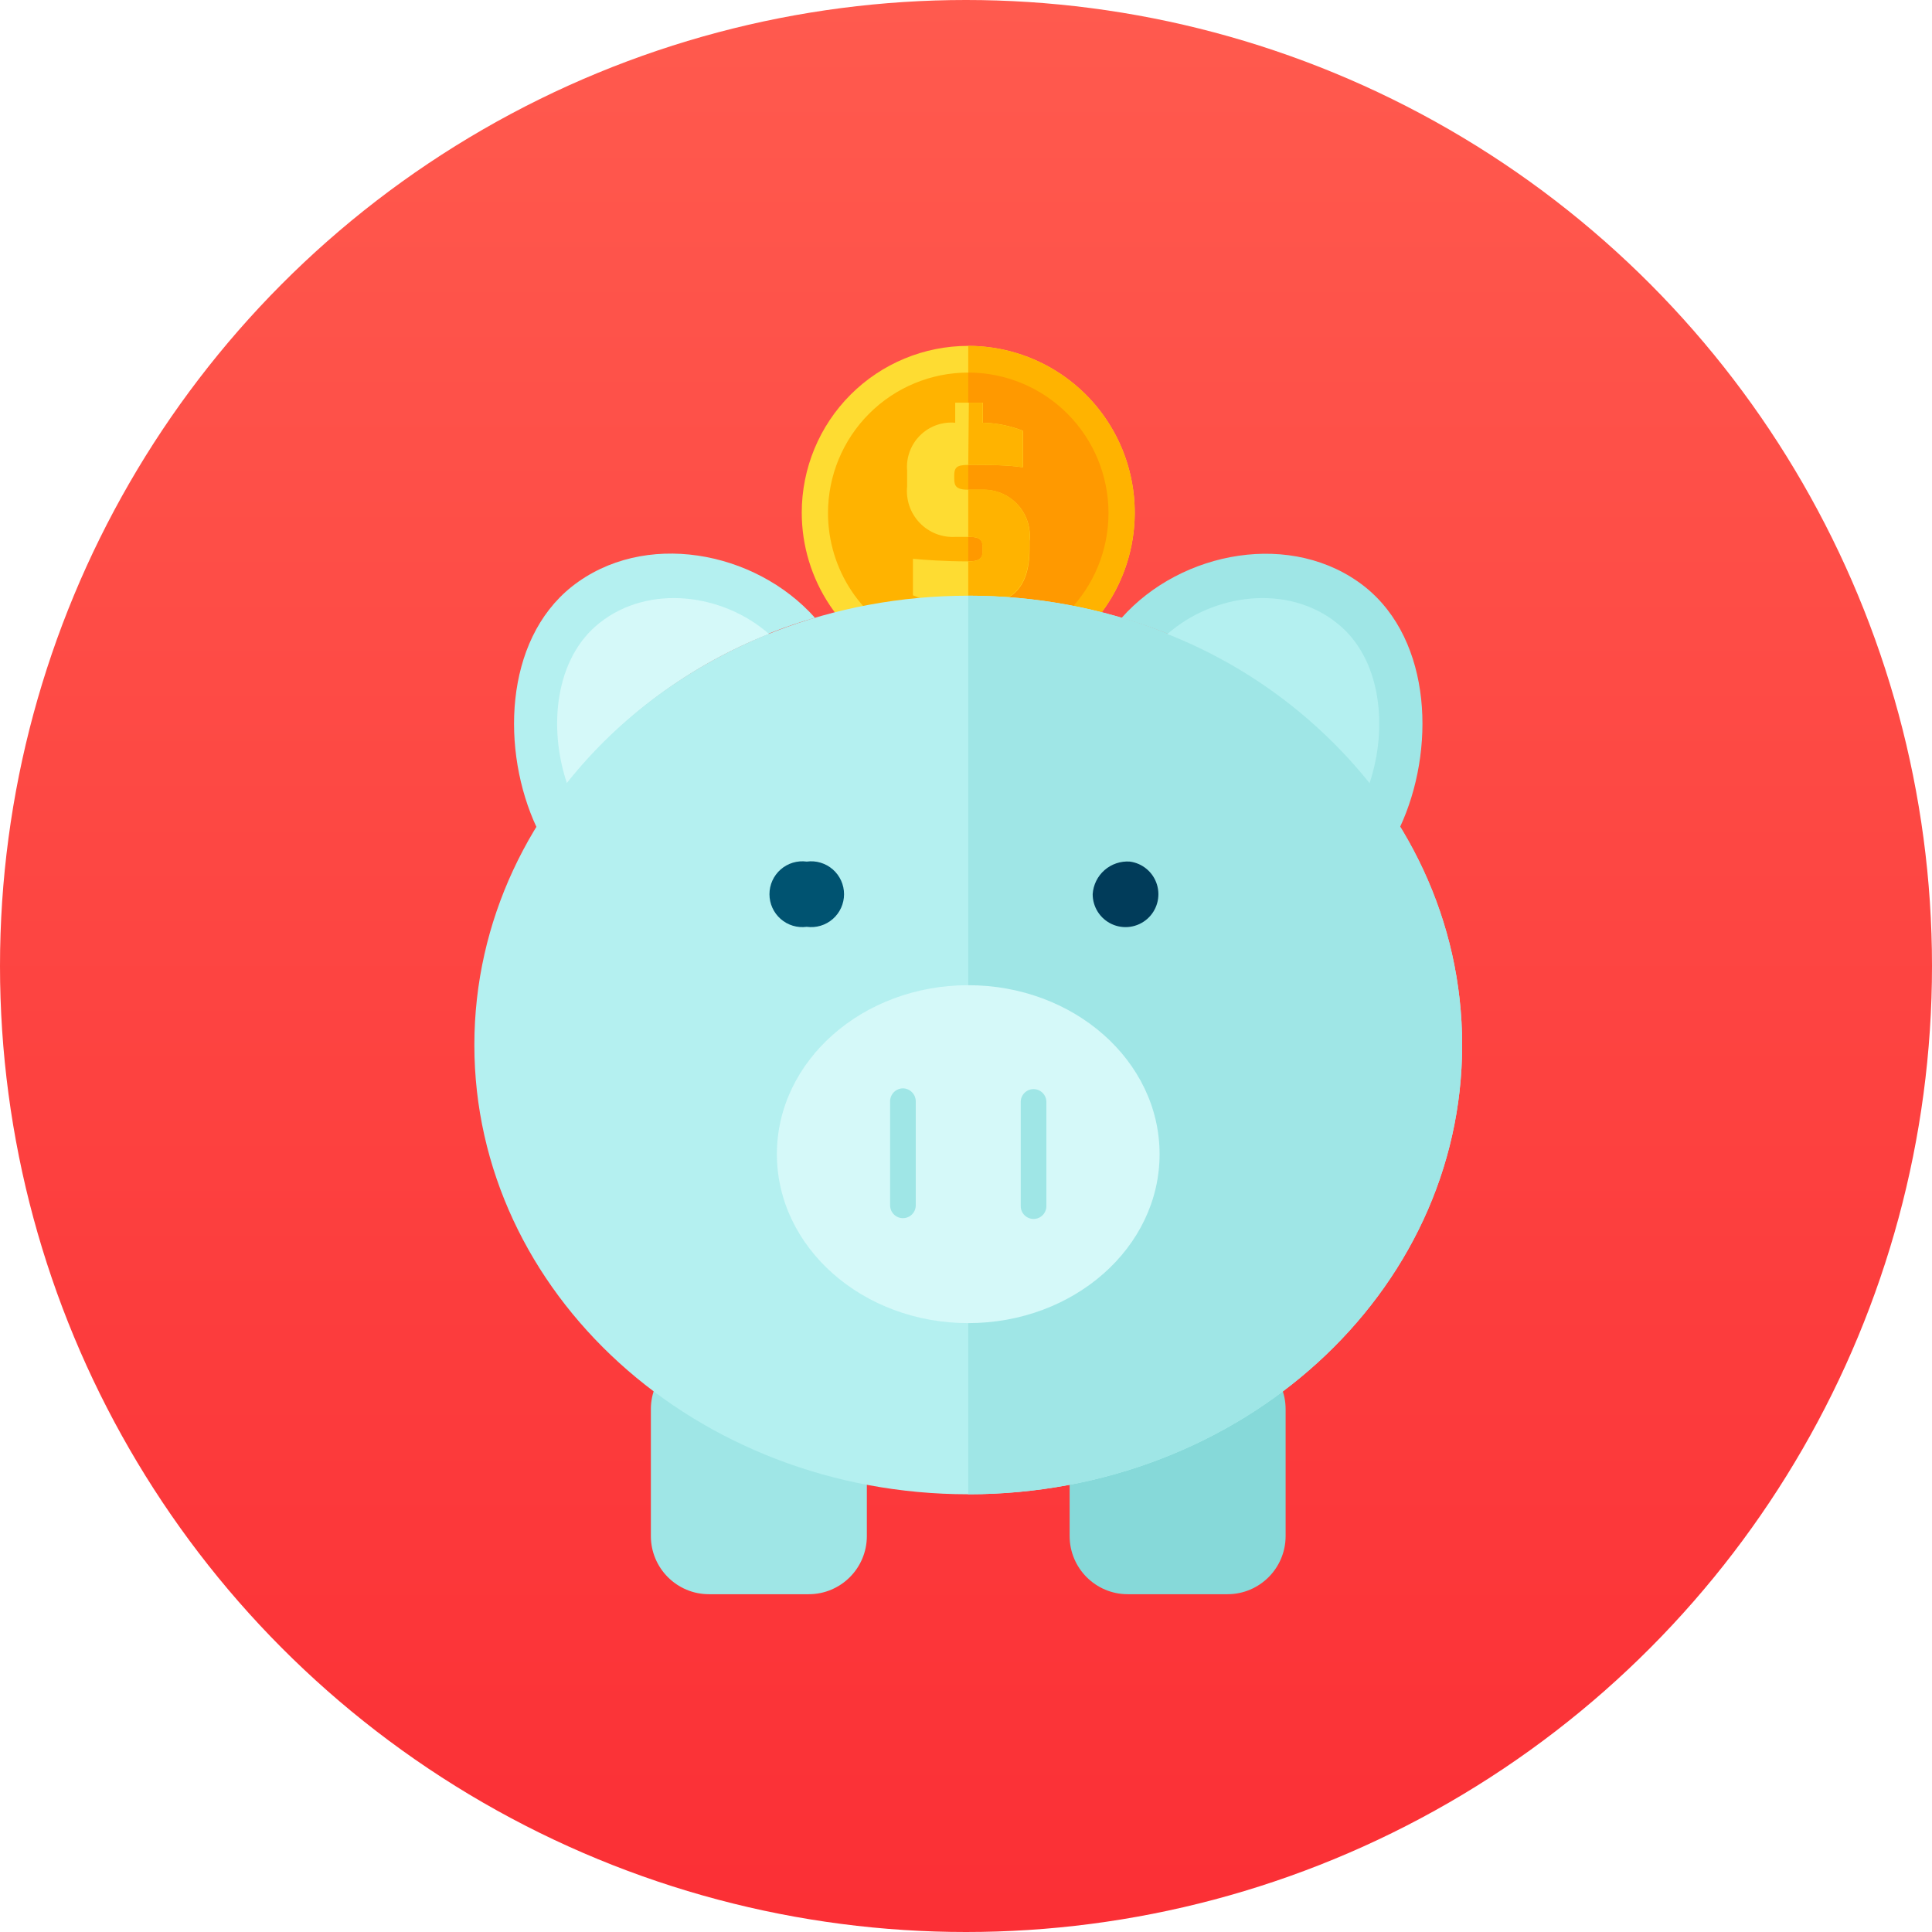 <?xml version="1.0" encoding="UTF-8"?> <svg xmlns="http://www.w3.org/2000/svg" width="391" height="391" viewBox="0 0 391 391" fill="none"> <circle cx="195.5" cy="195.5" r="195.5" fill="url(#paint0_linear)"></circle> <path fill-rule="evenodd" clip-rule="evenodd" d="M195.955 70C202.619 70 209.134 71.979 214.675 75.688C220.217 79.396 224.536 84.666 227.086 90.833C229.637 96.999 230.304 103.785 229.004 110.331C227.704 116.878 224.494 122.891 219.782 127.611C215.069 132.33 209.065 135.544 202.528 136.847C195.992 138.149 189.217 137.48 183.059 134.926C176.902 132.372 171.639 128.046 167.937 122.497C164.234 116.947 162.258 110.422 162.258 103.748C162.258 94.797 165.808 86.213 172.127 79.884C178.447 73.555 187.018 70 195.955 70V70Z" fill="#FEDC32"></path> <path fill-rule="evenodd" clip-rule="evenodd" d="M195.955 70C204.892 70 213.463 73.555 219.782 79.884C226.102 86.213 229.652 94.797 229.652 103.748C229.652 112.698 226.102 121.282 219.782 127.611C213.463 133.94 204.892 137.495 195.955 137.495V70Z" fill="#FFB300"></path> <path fill-rule="evenodd" clip-rule="evenodd" d="M195.956 75.401C201.57 75.401 207.058 77.069 211.726 80.192C216.394 83.316 220.032 87.756 222.18 92.95C224.328 98.145 224.891 103.86 223.795 109.375C222.7 114.889 219.997 119.955 216.027 123.93C212.057 127.906 207 130.613 201.494 131.71C195.988 132.807 190.28 132.244 185.094 130.092C179.907 127.941 175.474 124.297 172.355 119.622C169.236 114.947 167.571 109.451 167.571 103.829C167.571 96.289 170.562 89.059 175.885 83.728C181.208 78.396 188.428 75.401 195.956 75.401V75.401Z" fill="#FFB300"></path> <path fill-rule="evenodd" clip-rule="evenodd" d="M195.955 75.401C203.483 75.401 210.703 78.396 216.026 83.728C221.349 89.059 224.34 96.289 224.34 103.829C224.34 111.368 221.349 118.599 216.026 123.93C210.703 129.261 203.483 132.256 195.955 132.256V75.401Z" fill="#FF9900"></path> <path fill-rule="evenodd" clip-rule="evenodd" d="M183.586 98.427C183.45 99.763 183.604 101.112 184.038 102.383C184.471 103.654 185.175 104.815 186.1 105.788C187.024 106.76 188.149 107.521 189.395 108.017C190.641 108.512 191.979 108.732 193.318 108.661H196.278C198.428 108.661 198.874 109.392 198.874 110.813V111.585C198.874 113.087 198.063 113.615 195.954 113.615C191.412 113.615 186.709 113.29 184.762 113.087V120.478C187.522 121.677 190.514 122.246 193.521 122.144V126.205H198.792V122.144C203.577 122.144 208.362 120.032 208.362 111.179V109.554C208.516 108.252 208.394 106.933 208.005 105.681C207.616 104.429 206.968 103.274 206.104 102.289C205.24 101.305 204.178 100.513 202.988 99.967C201.798 99.421 200.507 99.131 199.198 99.117H196.076C193.399 99.117 193.116 98.305 193.116 96.762V96.234C193.116 94.163 194.089 94.082 196.765 94.082C199.441 94.082 203.902 94.082 207.024 94.569V87.178C204.437 86.165 201.692 85.615 198.914 85.553V81.492H193.318V85.553C192.014 85.436 190.701 85.606 189.469 86.051C188.238 86.497 187.119 87.207 186.192 88.133C185.264 89.058 184.55 90.175 184.1 91.407C183.65 92.638 183.474 93.953 183.586 95.259V98.427Z" fill="#FEDC32"></path> <path fill-rule="evenodd" clip-rule="evenodd" d="M195.955 108.661H196.239C198.388 108.661 198.834 109.392 198.834 110.813V111.585C198.834 113.087 198.023 113.615 195.955 113.615V126.164H198.753V122.103C203.538 122.103 208.323 119.991 208.323 111.138V109.514C208.476 108.212 208.355 106.892 207.966 105.64C207.577 104.389 206.929 103.233 206.064 102.248C205.2 101.264 204.138 100.473 202.949 99.926C201.759 99.38 200.467 99.09 199.159 99.077H195.955V108.661ZM195.955 94.082H196.726C199.929 94.082 203.862 94.082 206.985 94.569V87.178C204.397 86.165 201.652 85.615 198.875 85.553V81.492H196.077L195.955 94.082Z" fill="#FFB300"></path> <path d="M163.676 273.418H143.482C136.988 273.418 131.723 278.691 131.723 285.195V310.861C131.723 317.365 136.988 322.638 143.482 322.638H163.676C170.17 322.638 175.435 317.365 175.435 310.861V285.195C175.435 278.691 170.17 273.418 163.676 273.418Z" fill="#9FE6E6"></path> <path d="M248.426 273.418H228.232C221.738 273.418 216.473 278.691 216.473 285.195V310.861C216.473 317.365 221.738 322.638 228.232 322.638H248.426C254.92 322.638 260.185 317.365 260.185 310.861V285.195C260.185 278.691 254.92 273.418 248.426 273.418Z" fill="#86D9D9"></path> <path fill-rule="evenodd" clip-rule="evenodd" d="M108.612 167.467C101.394 152.035 101.962 129.699 115.708 118.734C130.265 107.2 152.77 111.383 164.935 125.028C141.578 131.736 121.519 146.849 108.612 167.467V167.467Z" fill="#B4F0F0"></path> <path fill-rule="evenodd" clip-rule="evenodd" d="M114.733 158.493C110.962 147.325 112.259 133.152 121.423 126.004C131.358 118.166 146.321 120.116 155.647 128.319C139.623 134.647 125.522 145.046 114.733 158.493V158.493Z" fill="#D5F9F9"></path> <path d="M195.955 302.413C251.158 302.413 295.91 261.703 295.91 211.485C295.91 161.267 251.158 120.558 195.955 120.558C140.751 120.558 96 161.267 96 211.485C96 261.703 140.751 302.413 195.955 302.413Z" fill="#B4F0F0"></path> <path fill-rule="evenodd" clip-rule="evenodd" d="M195.955 302.413C251.143 302.413 295.91 261.802 295.91 211.485C295.91 161.168 251.305 120.558 195.955 120.558V302.413Z" fill="#9FE6E6"></path> <path fill-rule="evenodd" clip-rule="evenodd" d="M283.298 167.467C290.516 152.035 289.948 129.699 276.202 118.734C261.645 107.241 239.058 111.424 226.975 125.069C250.322 131.774 270.377 146.871 283.298 167.467V167.467Z" fill="#9FE6E6"></path> <path fill-rule="evenodd" clip-rule="evenodd" d="M277.175 158.493C280.906 147.325 279.649 133.152 270.444 126.004C260.509 118.166 245.587 120.116 236.261 128.319C252.285 134.647 266.386 145.046 277.175 158.493V158.493Z" fill="#B4F0F0"></path> <path d="M195.953 267.773C217.341 267.773 234.678 252.464 234.678 233.579C234.678 214.694 217.341 199.385 195.953 199.385C174.566 199.385 157.229 214.694 157.229 233.579C157.229 252.464 174.566 267.773 195.953 267.773Z" fill="#D5F9F9"></path> <path fill-rule="evenodd" clip-rule="evenodd" d="M182.737 220.259C183.429 220.269 184.089 220.552 184.574 221.046C185.06 221.54 185.332 222.205 185.332 222.898V243.935C185.332 244.624 185.059 245.285 184.572 245.773C184.085 246.26 183.425 246.534 182.737 246.534C182.049 246.534 181.389 246.26 180.902 245.773C180.415 245.285 180.142 244.624 180.142 243.935V223.061C180.12 222.704 180.17 222.347 180.29 222.01C180.41 221.674 180.597 221.365 180.84 221.103C181.083 220.841 181.376 220.631 181.702 220.486C182.028 220.341 182.38 220.264 182.737 220.259V220.259Z" fill="#9FE6E6"></path> <path d="M211.767 223.017C211.767 221.582 210.606 220.418 209.172 220.418C207.739 220.418 206.577 221.582 206.577 223.017V244.094C206.577 245.529 207.739 246.693 209.172 246.693C210.606 246.693 211.767 245.529 211.767 244.094V223.017Z" fill="#9FE6E6"></path> <path fill-rule="evenodd" clip-rule="evenodd" d="M163.271 174.371C164.212 174.243 165.169 174.318 166.078 174.591C166.987 174.864 167.827 175.328 168.542 175.954C169.257 176.579 169.83 177.35 170.223 178.215C170.616 179.081 170.819 180.02 170.819 180.971C170.819 181.921 170.616 182.861 170.223 183.726C169.83 184.592 169.257 185.363 168.542 185.988C167.827 186.613 166.987 187.078 166.078 187.351C165.169 187.623 164.212 187.698 163.271 187.57C162.331 187.698 161.374 187.623 160.465 187.351C159.555 187.078 158.715 186.613 158 185.988C157.285 185.363 156.712 184.592 156.319 183.726C155.927 182.861 155.724 181.921 155.724 180.971C155.724 180.02 155.927 179.081 156.319 178.215C156.712 177.35 157.285 176.579 158 175.954C158.715 175.328 159.555 174.864 160.465 174.591C161.374 174.318 162.331 174.243 163.271 174.371V174.371Z" fill="#005371"></path> <path fill-rule="evenodd" clip-rule="evenodd" d="M228.639 174.366C229.909 174.53 231.104 175.058 232.082 175.885C233.059 176.713 233.777 177.806 234.15 179.032C234.523 180.259 234.534 181.567 234.182 182.799C233.831 184.032 233.132 185.137 232.169 185.982C231.206 186.826 230.02 187.374 228.753 187.561C227.487 187.747 226.194 187.563 225.029 187.031C223.864 186.499 222.878 185.642 222.187 184.562C221.497 183.483 221.133 182.227 221.138 180.945C221.263 179.076 222.123 177.334 223.529 176.101C224.936 174.867 226.774 174.243 228.639 174.366V174.366Z" fill="#013C5A"></path> <defs> <linearGradient id="paint0_linear" x1="195.5" y1="0" x2="195.5" y2="391" gradientUnits="userSpaceOnUse"> <stop stop-color="#FF5A4E"></stop> <stop offset="1" stop-color="#FB2F35"></stop> </linearGradient> </defs> </svg> 